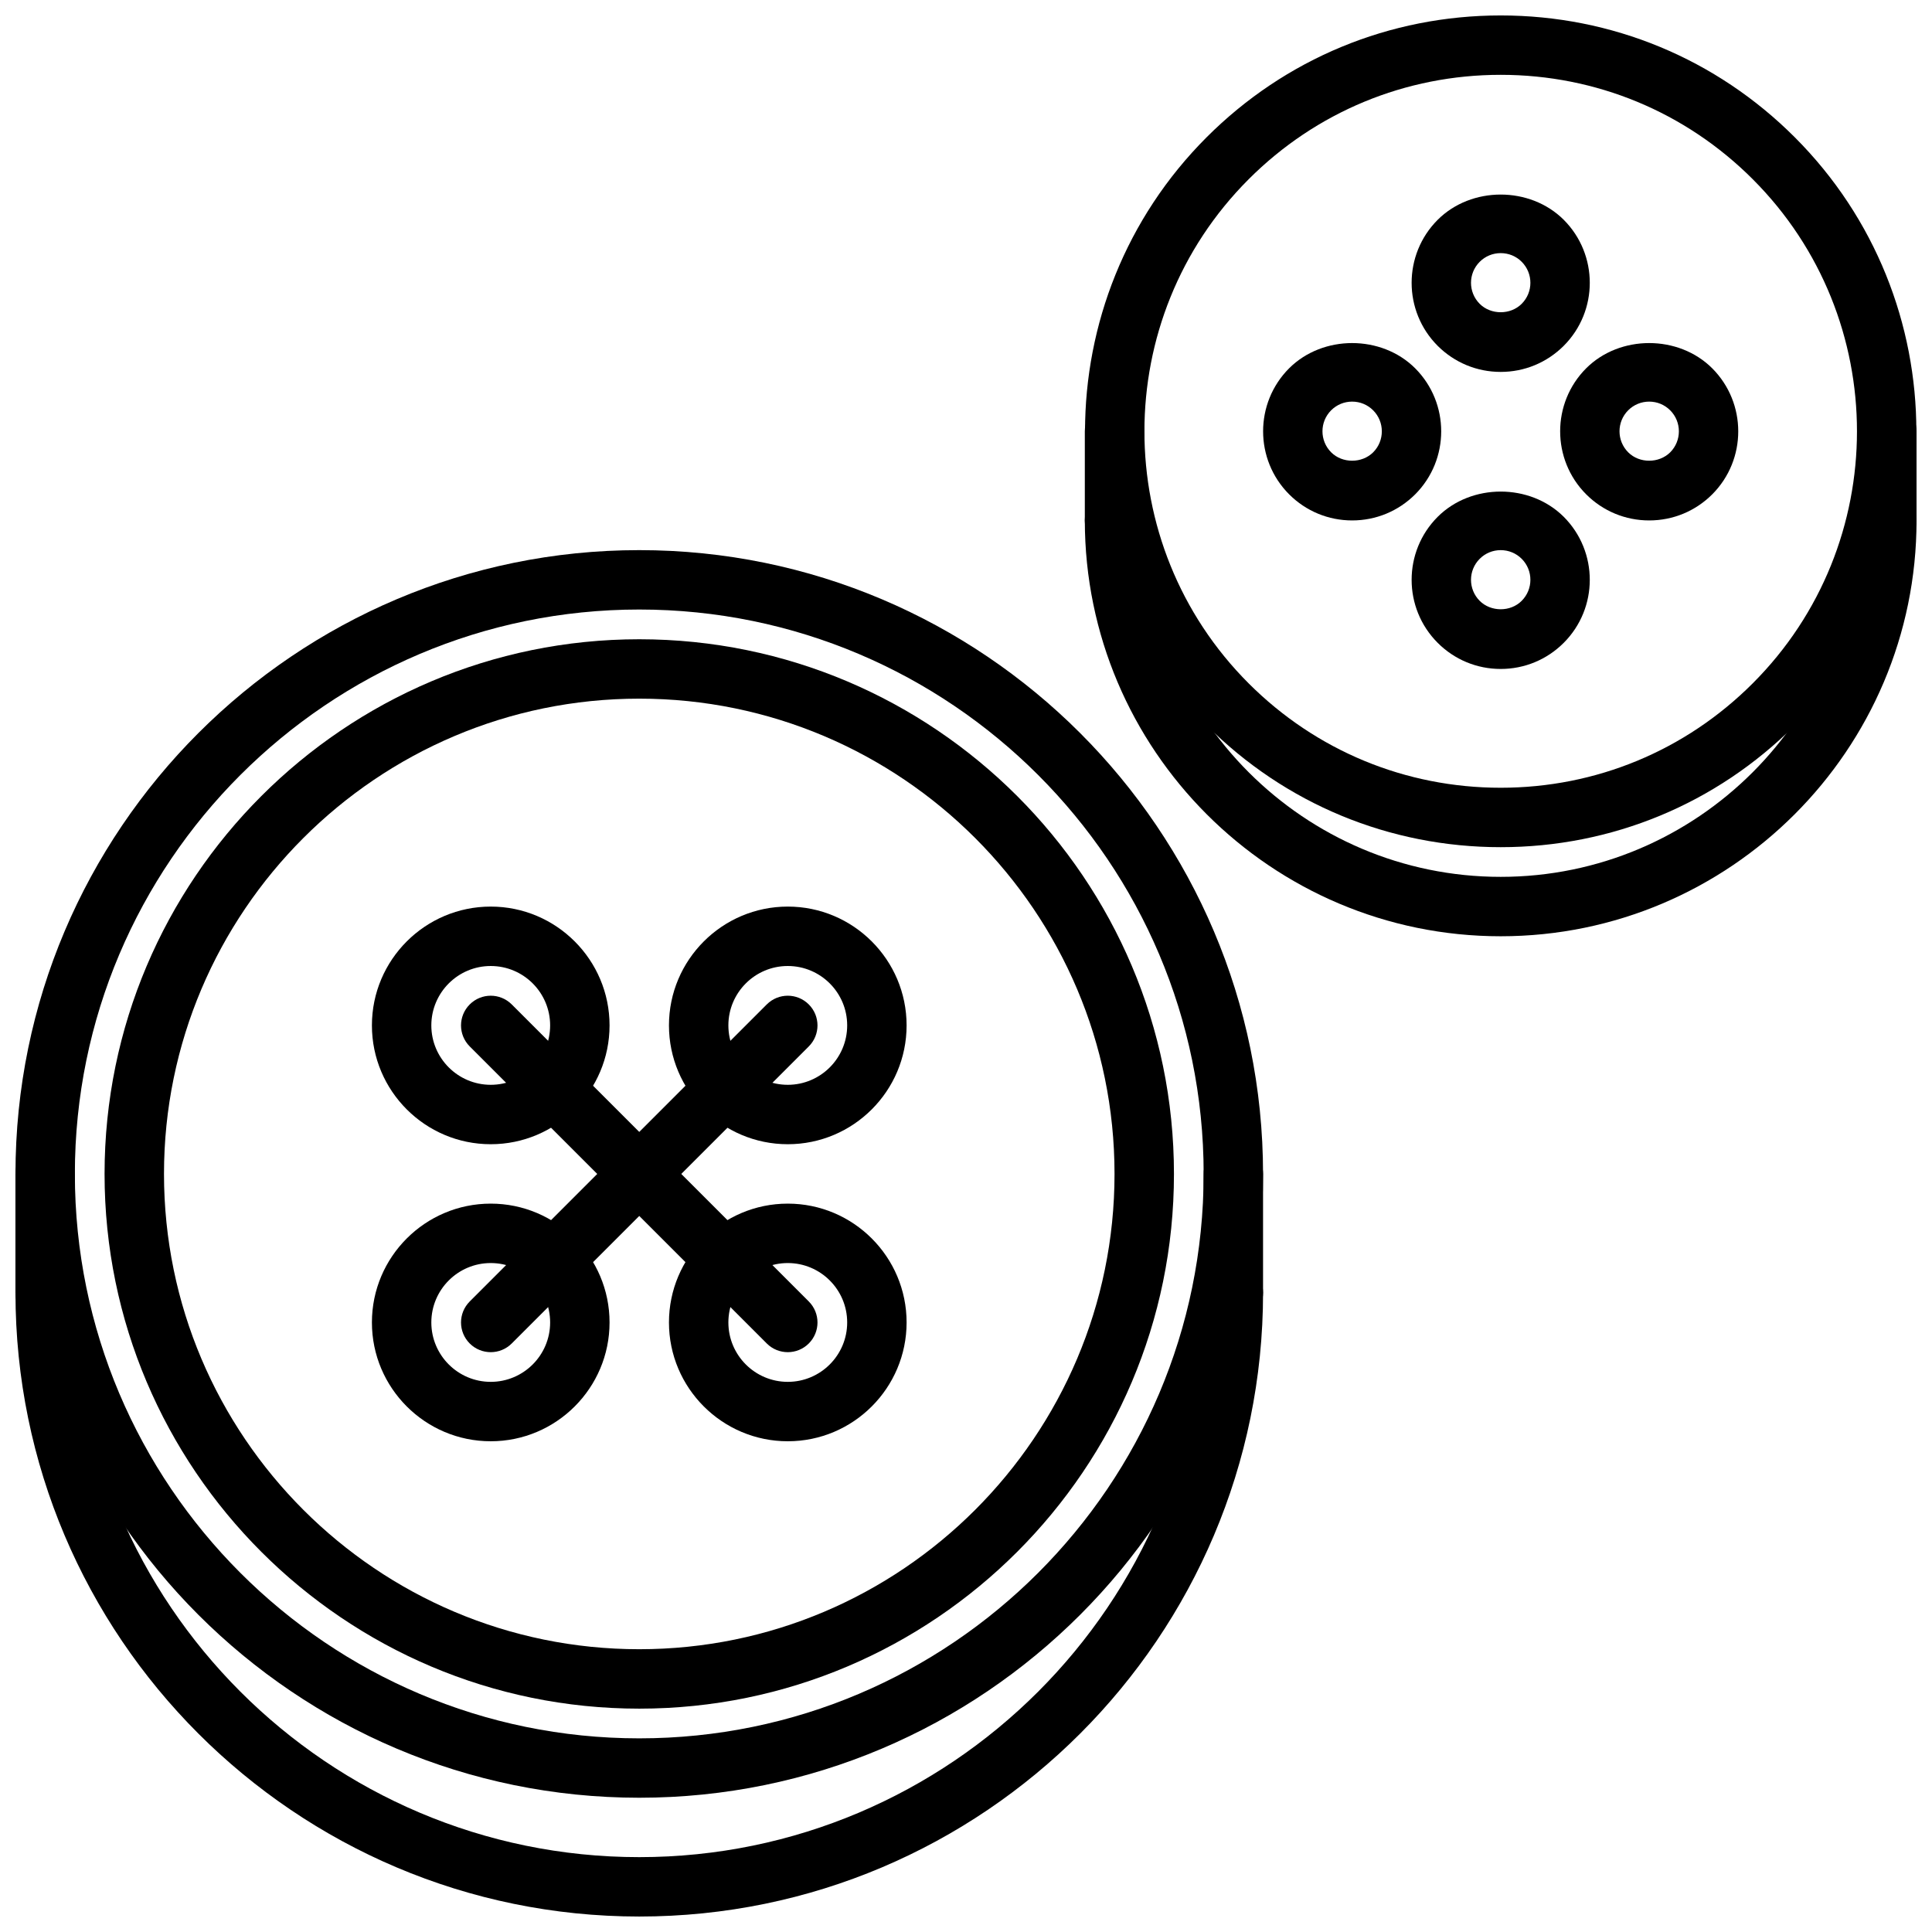 <?xml version="1.0" encoding="UTF-8"?>
<!-- Uploaded to: SVG Repo, www.svgrepo.com, Generator: SVG Repo Mixer Tools -->
<svg width="800px" height="800px" version="1.1" viewBox="144 144 512 512" xmlns="http://www.w3.org/2000/svg">
 <defs>
  <clipPath id="f">
   <path d="m148.09 289h330.91v332h-330.91z"/>
  </clipPath>
  <clipPath id="e">
   <path d="m148.09 478h330.91v173.9h-330.91z"/>
  </clipPath>
  <clipPath id="d">
   <path d="m431 148.09h220.9v220.91h-220.9z"/>
  </clipPath>
  <clipPath id="c">
   <path d="m431 274h220.9v119h-220.9z"/>
  </clipPath>
  <clipPath id="b">
   <path d="m148.09 447h15.906v48h-15.906z"/>
  </clipPath>
  <clipPath id="a">
   <path d="m636 250h15.902v40h-15.902z"/>
  </clipPath>
 </defs>
 <g clip-path="url(#f)">
  <path d="m313.41 620.42c-91.148 0-165.31-74.16-165.31-165.32 0-91.148 74.164-165.31 165.31-165.31s165.31 74.164 165.31 165.31c0 91.16-74.164 165.32-165.31 165.32zm0-314.89c-82.477 0-149.57 67.094-149.57 149.57 0 82.484 67.094 149.58 149.57 149.58s149.57-67.094 149.57-149.58c0-82.473-67.094-149.57-149.57-149.57z"/>
 </g>
 <g clip-path="url(#e)">
  <path d="m313.41 651.9c-91.148 0-165.31-74.16-165.31-165.32 0-4.352 3.519-7.871 7.871-7.871 4.352 0 7.871 3.519 7.871 7.871 0 82.484 67.094 149.58 149.57 149.58s149.57-67.094 149.57-149.58c0-4.352 3.519-7.871 7.871-7.871 4.352 0 7.871 3.519 7.871 7.871 0 91.16-74.164 165.32-165.31 165.32z"/>
 </g>
 <path d="m313.41 596.81c-78.129 0-141.7-63.566-141.7-141.7 0-78.129 63.566-141.7 141.7-141.7s141.7 63.566 141.7 141.7c0 78.137-63.566 141.7-141.7 141.7zm0-267.66c-69.445 0-125.95 56.504-125.95 125.95 0 69.453 56.504 125.96 125.95 125.96 69.445 0 125.95-56.504 125.95-125.96 0-69.445-56.508-125.95-125.95-125.95z"/>
 <g clip-path="url(#d)">
  <path d="m541.7 368.51c-29.434 0-57.113-11.461-77.926-32.281-42.973-42.973-42.973-112.89 0-155.86 20.812-20.816 48.492-32.277 77.926-32.277 29.434 0 57.113 11.461 77.926 32.281 42.973 42.973 42.973 112.89 0 155.86-20.816 20.812-48.492 32.277-77.926 32.277zm0-204.68c-25.23 0-48.957 9.824-66.793 27.672-36.832 36.832-36.832 96.762 0 133.6 17.836 17.836 41.562 27.66 66.793 27.66 25.23 0 48.957-9.824 66.793-27.672 36.832-36.832 36.832-96.762 0-133.6-17.836-17.836-41.562-27.66-66.793-27.66z"/>
 </g>
 <g clip-path="url(#c)">
  <path d="m541.7 392.12c-60.773 0-110.21-49.438-110.21-110.21 0-4.352 3.519-7.871 7.871-7.871s7.871 3.519 7.871 7.871c0 52.09 42.375 94.465 94.465 94.465 52.09 0 94.465-42.375 94.465-94.465 0-4.352 3.519-7.871 7.871-7.871s7.871 3.519 7.871 7.871c0 60.773-49.434 110.21-110.21 110.21z"/>
 </g>
 <path d="m274.05 447.23c-17.367 0-31.488-14.121-31.488-31.488 0-17.367 14.121-31.488 31.488-31.488s31.488 14.121 31.488 31.488c0 17.367-14.125 31.488-31.488 31.488zm0-47.23c-8.684 0-15.742 7.062-15.742 15.742 0 8.684 7.062 15.742 15.742 15.742 8.684 0 15.742-7.062 15.742-15.742 0-8.684-7.059-15.742-15.742-15.742z"/>
 <path d="m352.77 447.23c-17.367 0-31.488-14.121-31.488-31.488 0-17.367 14.121-31.488 31.488-31.488s31.488 14.121 31.488 31.488c0 17.367-14.121 31.488-31.488 31.488zm0-47.23c-8.684 0-15.742 7.062-15.742 15.742 0 8.684 7.062 15.742 15.742 15.742 8.684 0 15.742-7.062 15.742-15.742 0.004-8.684-7.059-15.742-15.742-15.742z"/>
 <path d="m274.05 525.95c-17.367 0-31.488-14.121-31.488-31.488 0-17.367 14.121-31.488 31.488-31.488s31.488 14.121 31.488 31.488c0 17.367-14.125 31.488-31.488 31.488zm0-47.23c-8.684 0-15.742 7.062-15.742 15.742 0 8.684 7.062 15.742 15.742 15.742 8.684 0 15.742-7.062 15.742-15.742 0-8.68-7.059-15.742-15.742-15.742z"/>
 <path d="m352.77 525.95c-17.367 0-31.488-14.121-31.488-31.488 0-17.367 14.121-31.488 31.488-31.488s31.488 14.121 31.488 31.488c0 17.367-14.121 31.488-31.488 31.488zm0-47.23c-8.684 0-15.742 7.062-15.742 15.742 0 8.684 7.062 15.742 15.742 15.742 8.684 0 15.742-7.062 15.742-15.742 0.004-8.68-7.059-15.742-15.742-15.742z"/>
 <path d="m274.05 502.34c-2.016 0-4.031-0.77-5.566-2.305-3.078-3.078-3.078-8.055 0-11.133l78.719-78.719c3.078-3.078 8.055-3.078 11.133 0 3.078 3.078 3.078 8.055 0 11.133l-78.719 78.719c-1.535 1.531-3.551 2.305-5.566 2.305z"/>
 <path d="m352.77 502.34c-2.016 0-4.031-0.77-5.566-2.305l-78.719-78.719c-3.078-3.078-3.078-8.055 0-11.133 3.078-3.078 8.055-3.078 11.133 0l78.719 78.719c3.078 3.078 3.078 8.055 0 11.133-1.535 1.531-3.551 2.305-5.566 2.305z"/>
 <path d="m541.7 242.56c-6.305 0-12.234-2.457-16.695-6.902-9.211-9.219-9.211-24.199 0-33.41 8.934-8.918 24.457-8.91 33.395-0.008 9.211 9.219 9.211 24.199 0 33.41-4.465 4.453-10.395 6.91-16.699 6.91zm0-31.48c-2.109 0-4.086 0.82-5.566 2.305-3.07 3.07-3.07 8.055 0 11.133 2.969 2.969 8.164 2.977 11.133-0.008 3.07-3.07 3.07-8.055 0-11.133-1.48-1.488-3.457-2.297-5.566-2.297z"/>
 <path d="m581.05 281.92c-6.305 0-12.242-2.465-16.695-6.918-9.195-9.211-9.195-24.184-0.008-33.395 8.941-8.926 24.496-8.91 33.41 0 9.195 9.211 9.195 24.184 0.008 33.395-4.465 4.461-10.402 6.918-16.715 6.918zm0-31.488c-2.102 0-4.078 0.82-5.566 2.305-3.062 3.07-3.062 8.062 0.008 11.133 2.969 2.977 8.148 2.961 11.133 0 3.062-3.07 3.062-8.062-0.008-11.133-1.48-1.484-3.457-2.305-5.566-2.305z"/>
 <path d="m502.33 281.92c-6.305 0-12.242-2.465-16.695-6.918-9.195-9.211-9.195-24.184-0.008-33.395 8.941-8.926 24.496-8.91 33.41 0 9.195 9.211 9.195 24.184 0.008 33.395-4.469 4.461-10.402 6.918-16.715 6.918zm0-31.488c-2.102 0-4.078 0.82-5.566 2.305-3.062 3.07-3.062 8.062 0.008 11.133 2.977 2.977 8.156 2.961 11.133 0 3.062-3.07 3.062-8.062-0.008-11.133-1.48-1.484-3.457-2.305-5.566-2.305z"/>
 <path d="m541.7 321.28c-6.312 0-12.242-2.465-16.695-6.918-9.211-9.211-9.211-24.191 0-33.402 8.934-8.918 24.457-8.91 33.395-0.008 9.211 9.219 9.211 24.199 0 33.41-4.465 4.461-10.395 6.918-16.699 6.918zm0-31.488c-2.109 0-4.086 0.82-5.566 2.305-3.07 3.07-3.07 8.055 0 11.133 2.969 2.969 8.164 2.984 11.133-0.008 3.07-3.07 3.07-8.055 0-11.133-1.48-1.477-3.457-2.297-5.566-2.297z"/>
 <g clip-path="url(#b)">
  <path d="m155.96 494.45c-4.352 0-7.871-3.519-7.871-7.871v-31.48c0-4.352 3.519-7.871 7.871-7.871 4.352 0 7.871 3.519 7.871 7.871v31.48c0 4.356-3.516 7.871-7.871 7.871z"/>
 </g>
 <path d="m470.85 494.45c-4.352 0-7.871-3.519-7.871-7.871v-31.48c0-4.352 3.519-7.871 7.871-7.871 4.352 0 7.871 3.519 7.871 7.871v31.48c0 4.356-3.519 7.871-7.871 7.871z"/>
 <path d="m439.36 289.79c-4.352 0-7.871-3.519-7.871-7.871v-23.617c0-4.352 3.519-7.871 7.871-7.871s7.871 3.519 7.871 7.871v23.617c0 4.352-3.519 7.871-7.871 7.871z"/>
 <g clip-path="url(#a)">
  <path d="m644.03 289.79c-4.352 0-7.871-3.519-7.871-7.871v-23.617c0-4.352 3.519-7.871 7.871-7.871s7.871 3.519 7.871 7.871v23.617c0 4.352-3.519 7.871-7.871 7.871z"/>
 </g>
</svg>